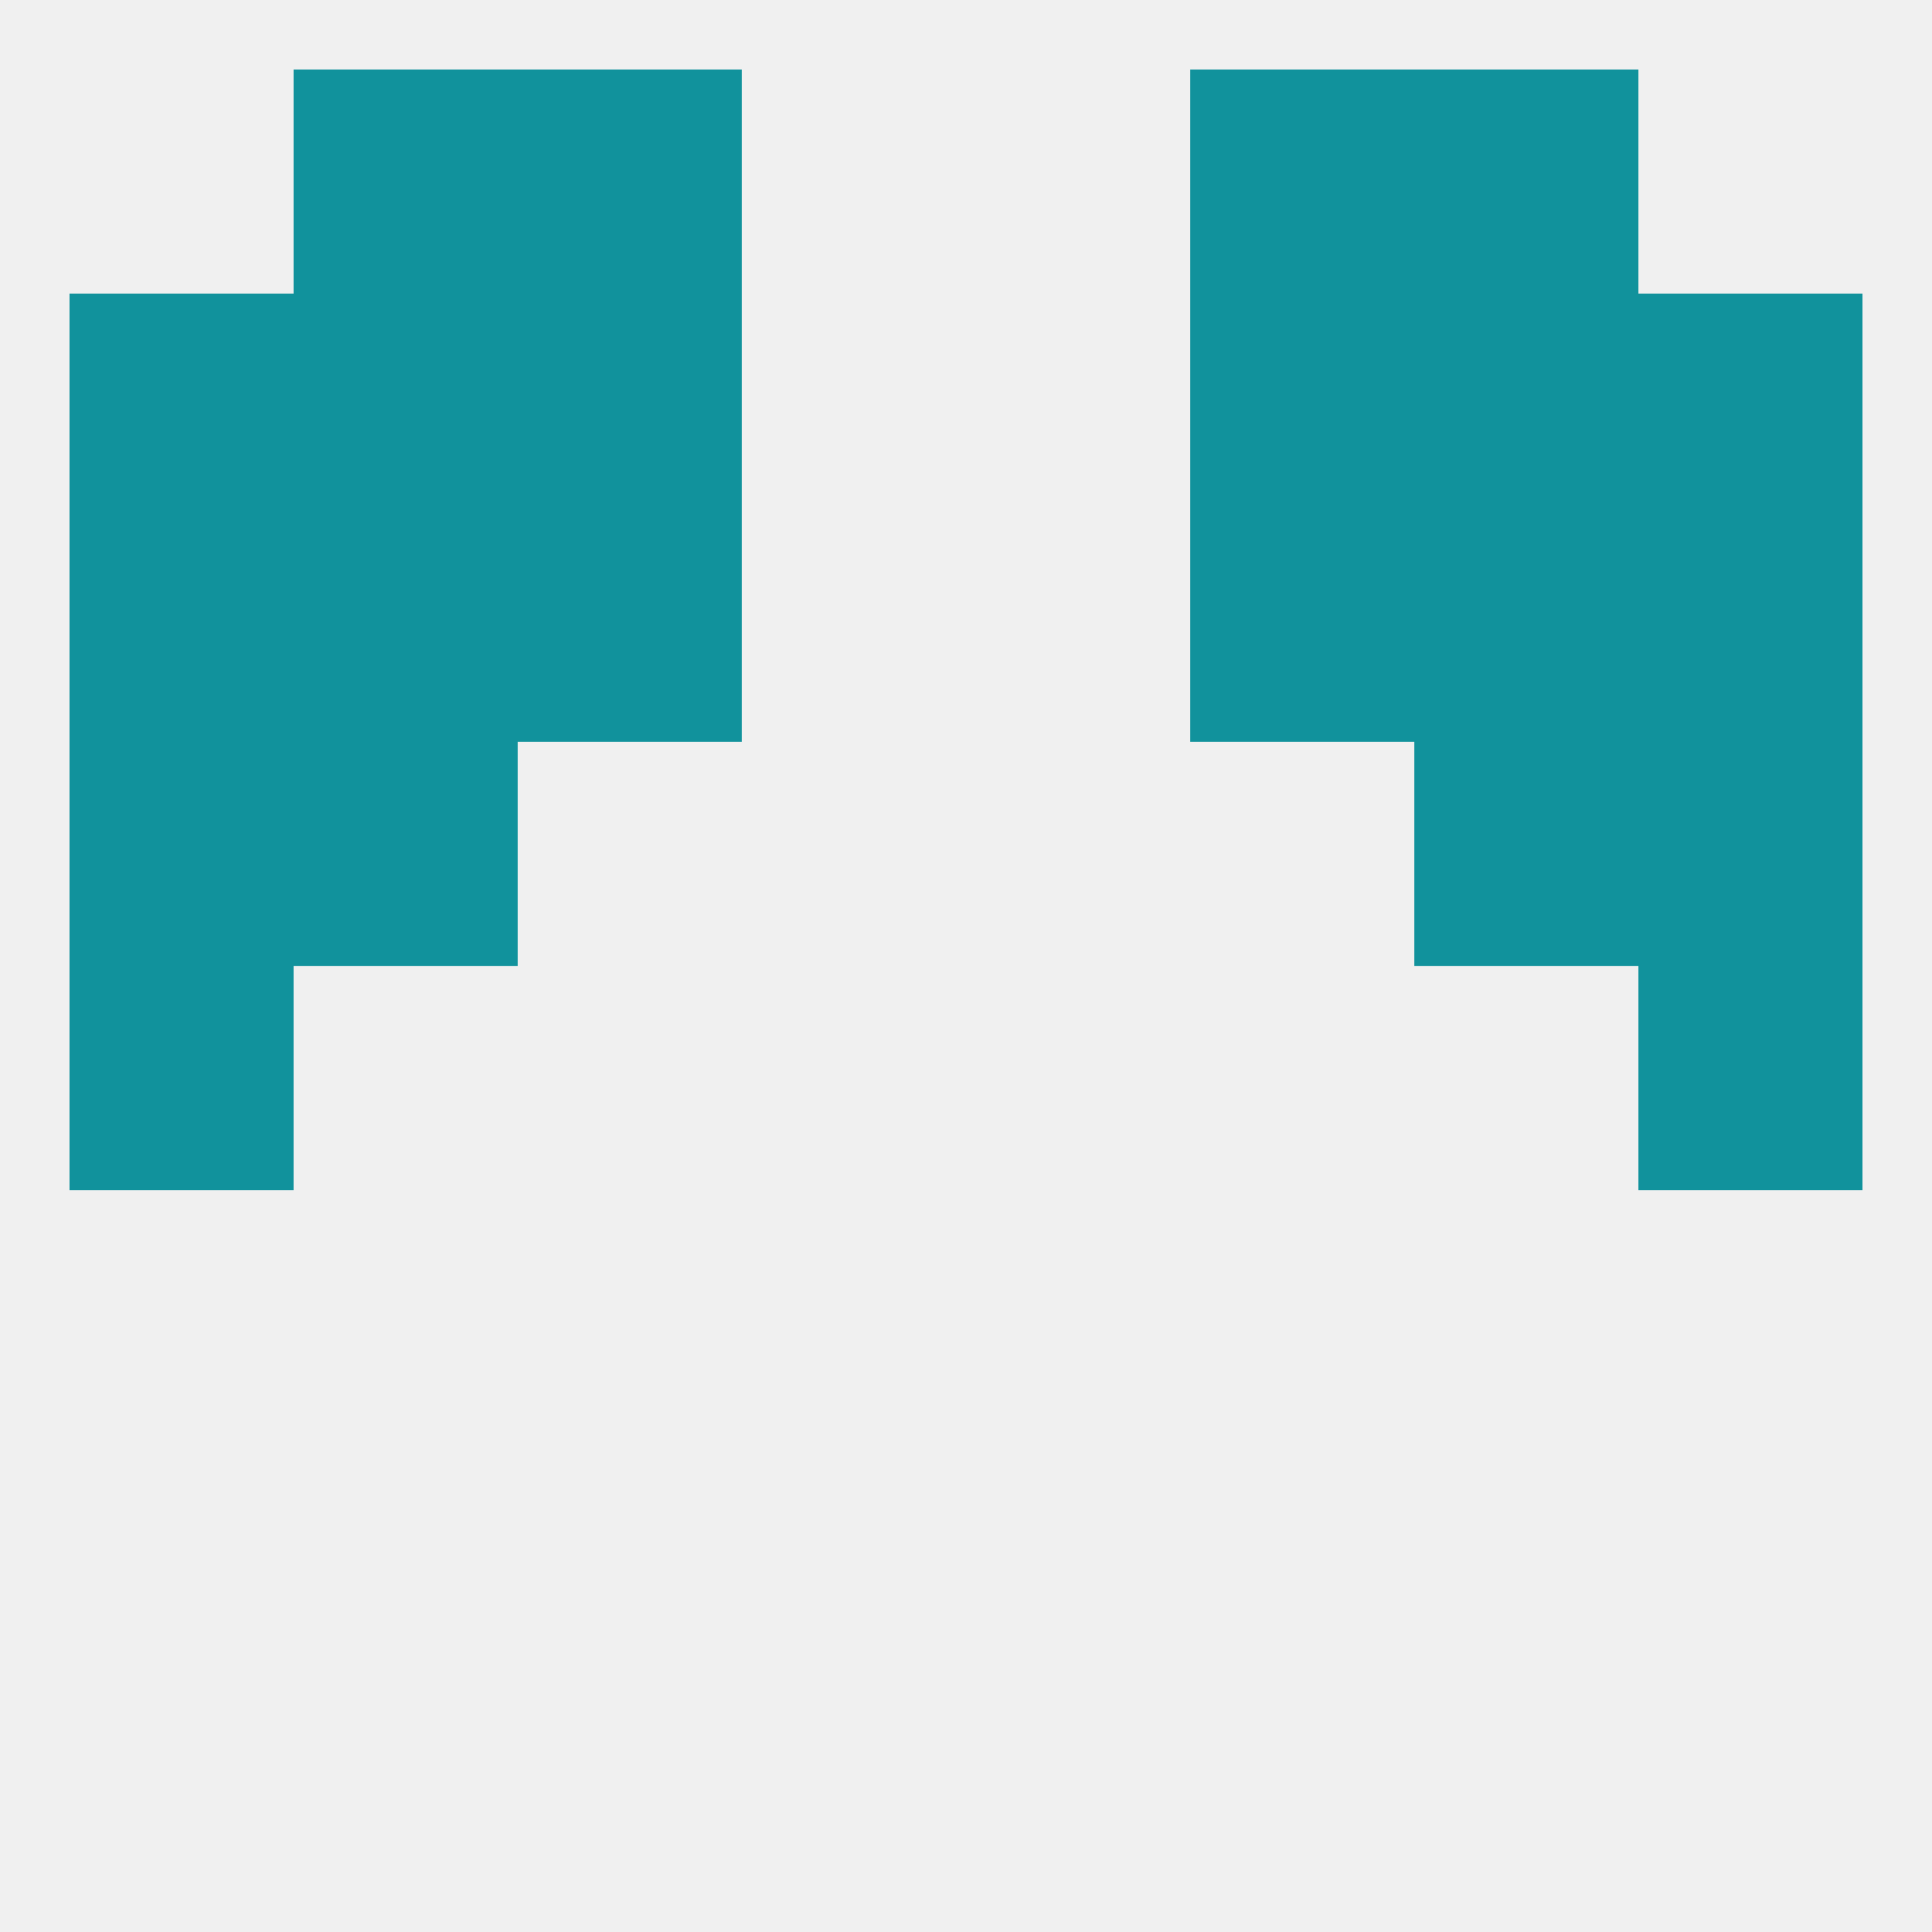 
<!--   <?xml version="1.0"?> -->
<svg version="1.1" baseprofile="full" xmlns="http://www.w3.org/2000/svg" xmlns:xlink="http://www.w3.org/1999/xlink" xmlns:ev="http://www.w3.org/2001/xml-events" width="250" height="250" viewBox="0 0 250 250" >
	<rect width="100%" height="100%" fill="rgba(240,240,240,255)"/>

	<rect x="154" y="38" width="29" height="29" fill="rgba(17,146,156,255)"/>
	<rect x="9" y="38" width="29" height="29" fill="rgba(17,146,156,255)"/>
	<rect x="212" y="38" width="29" height="29" fill="rgba(17,146,156,255)"/>
	<rect x="38" y="38" width="29" height="29" fill="rgba(17,146,156,255)"/>
	<rect x="183" y="38" width="29" height="29" fill="rgba(17,146,156,255)"/>
	<rect x="67" y="38" width="29" height="29" fill="rgba(17,146,156,255)"/>
	<rect x="38" y="9" width="29" height="29" fill="rgba(17,146,156,255)"/>
	<rect x="183" y="9" width="29" height="29" fill="rgba(17,146,156,255)"/>
	<rect x="67" y="9" width="29" height="29" fill="rgba(17,146,156,255)"/>
	<rect x="154" y="9" width="29" height="29" fill="rgba(17,146,156,255)"/>
	<rect x="9" y="125" width="29" height="29" fill="rgba(17,146,156,255)"/>
	<rect x="212" y="125" width="29" height="29" fill="rgba(17,146,156,255)"/>
	<rect x="9" y="96" width="29" height="29" fill="rgba(17,146,156,255)"/>
	<rect x="212" y="96" width="29" height="29" fill="rgba(17,146,156,255)"/>
	<rect x="38" y="96" width="29" height="29" fill="rgba(17,146,156,255)"/>
	<rect x="183" y="96" width="29" height="29" fill="rgba(17,146,156,255)"/>
	<rect x="212" y="67" width="29" height="29" fill="rgba(17,146,156,255)"/>
	<rect x="67" y="67" width="29" height="29" fill="rgba(17,146,156,255)"/>
	<rect x="154" y="67" width="29" height="29" fill="rgba(17,146,156,255)"/>
	<rect x="38" y="67" width="29" height="29" fill="rgba(17,146,156,255)"/>
	<rect x="183" y="67" width="29" height="29" fill="rgba(17,146,156,255)"/>
	<rect x="9" y="67" width="29" height="29" fill="rgba(17,146,156,255)"/>
</svg>